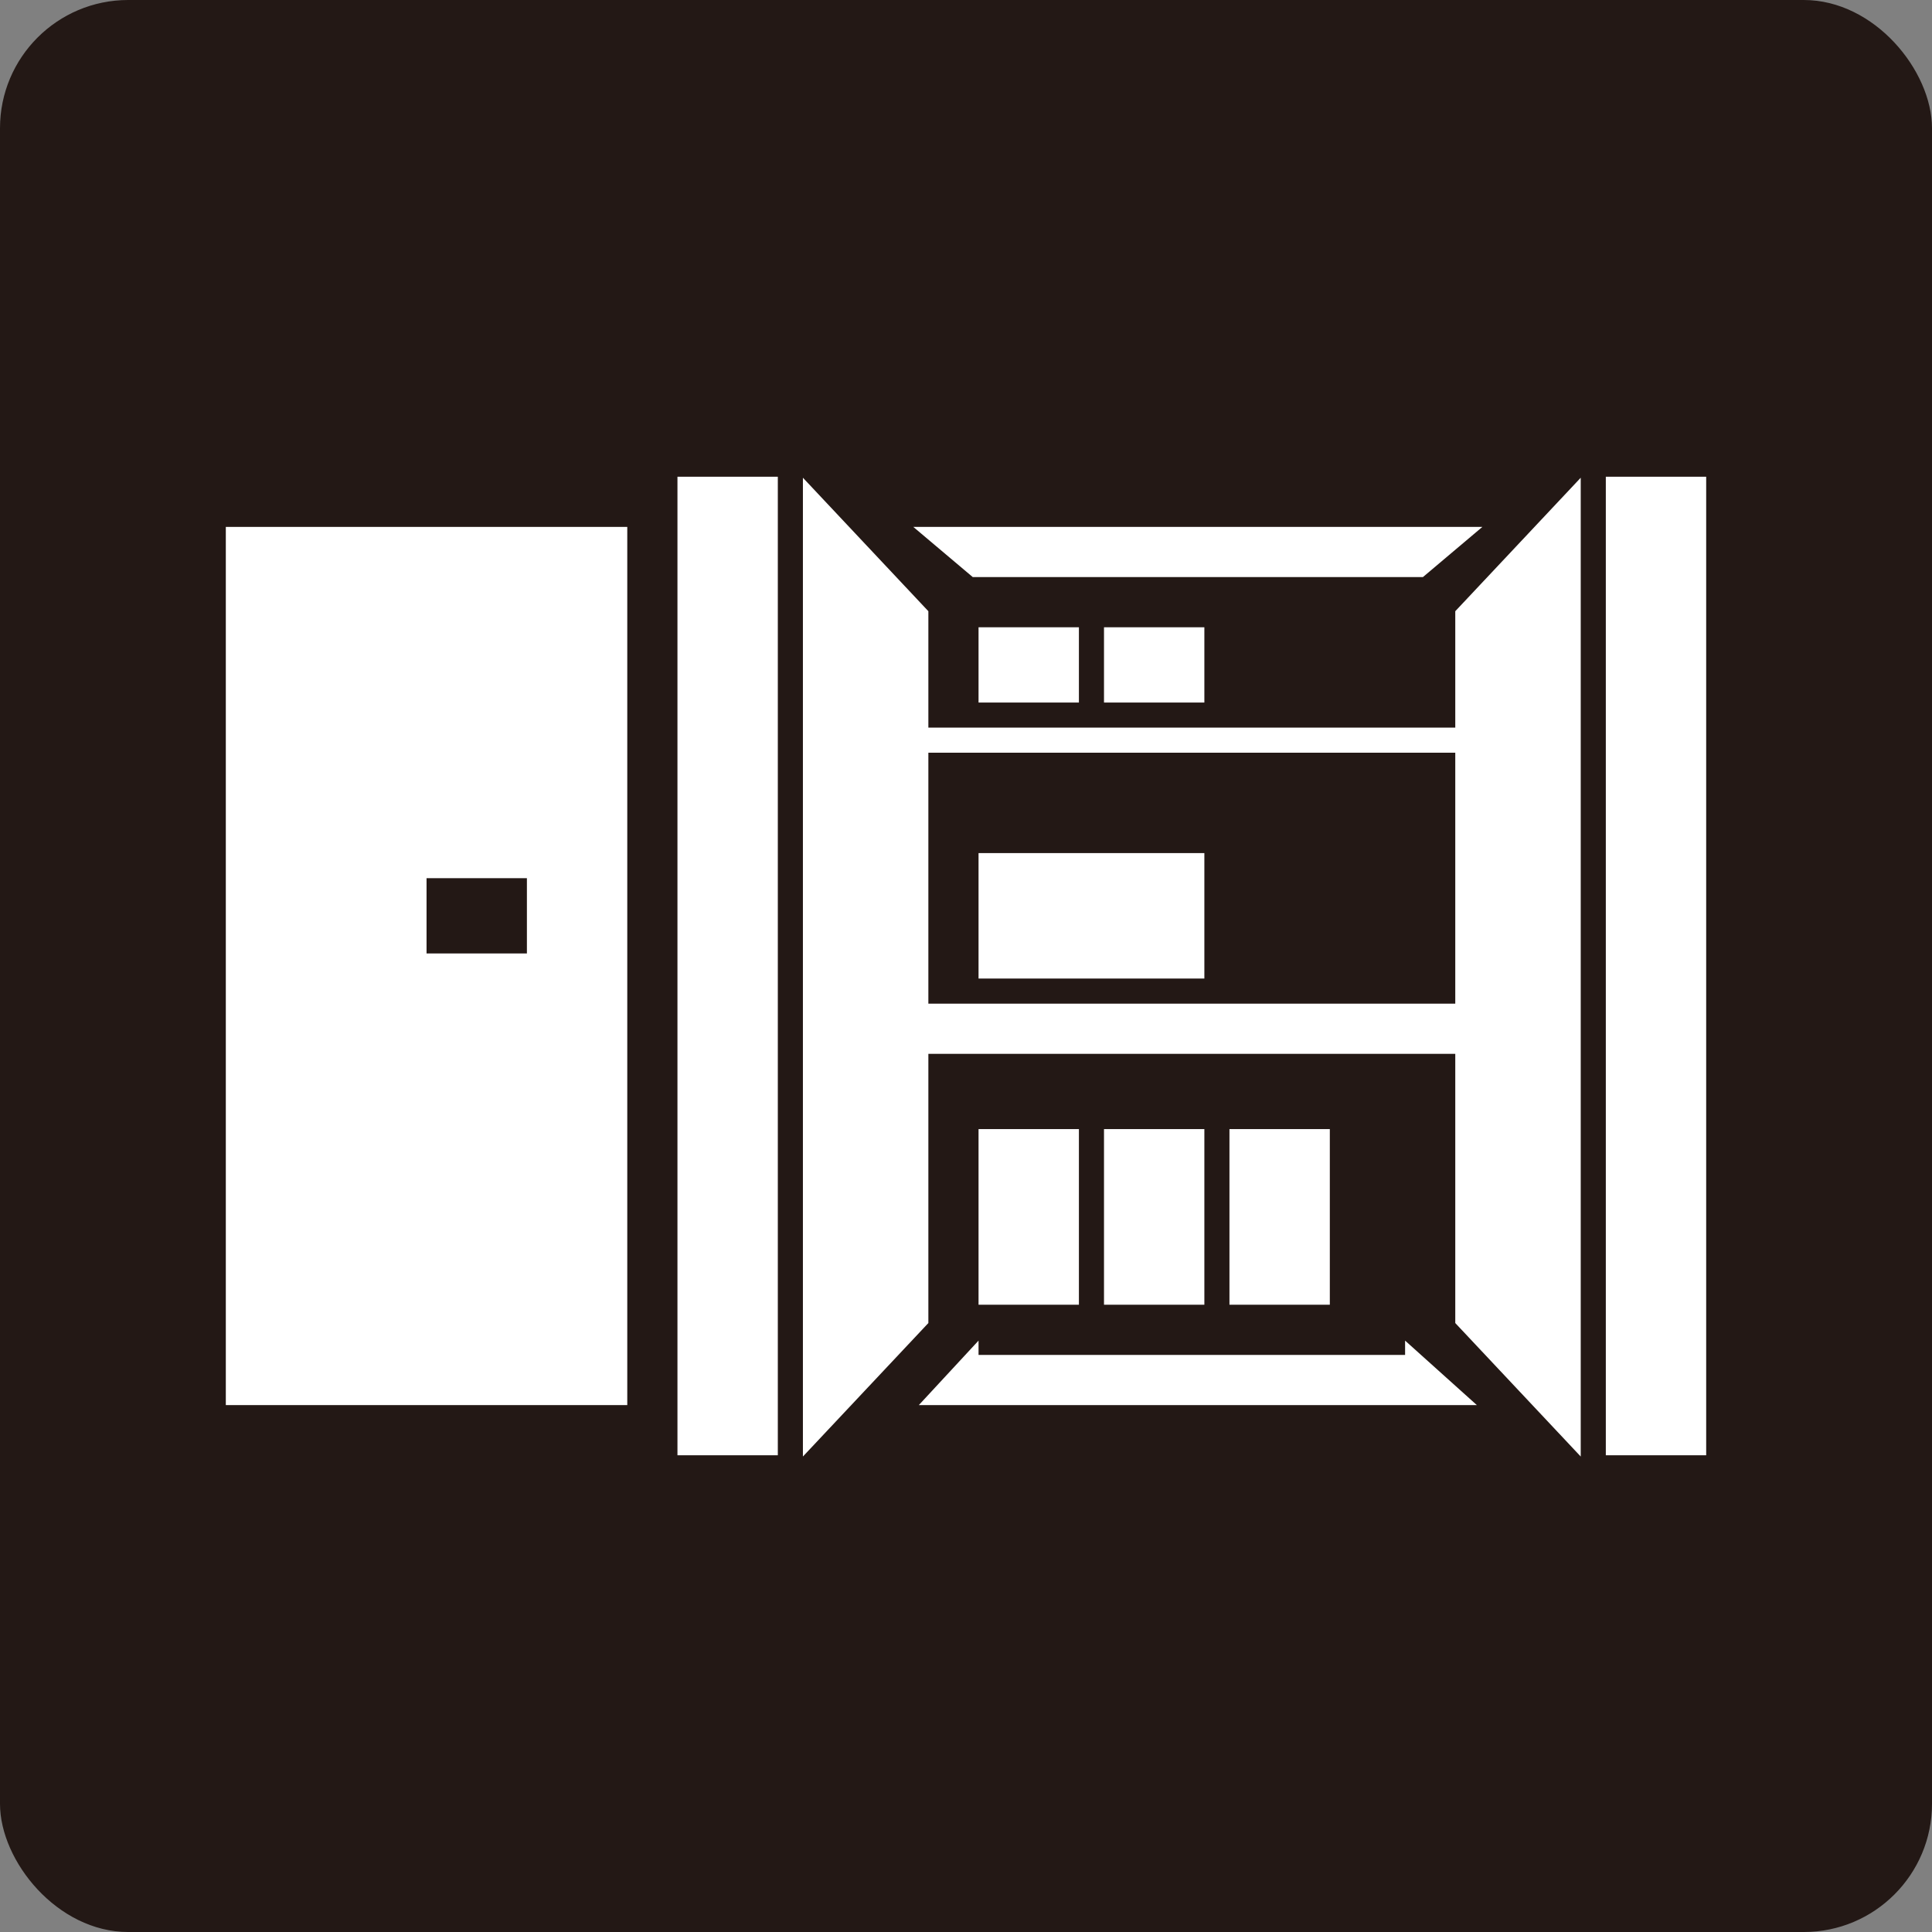 <?xml version="1.0" encoding="UTF-8"?>
<svg id="_レイヤー_2" data-name="レイヤー_2" xmlns="http://www.w3.org/2000/svg" viewBox="0 0 77 77">
  <rect x="0" y="0" width="77" height="77" fill="#808080" stroke="none"/>
  <defs>
    <style>
      .cls-1 {
        fill: #231815;
      }

      .cls-2 {
        fill: #fff;
      }
    </style>
  </defs>
  <g id="_文字" data-name="文字">
    <g>
      <rect class="cls-1" width="77" height="77" rx="5.11" ry="5.11"/>
      <path class="cls-2" d="M58,24.36v4.64h-21v-4.64l-5-5.32v39.01l5-5.32v-10.73h21v10.73l5,5.32V19.04l-5,5.32ZM37,30h21v10h-21v-10Z"/>
      <rect class="cls-2" x="64" y="19" width="4" height="39"/>
      <rect class="cls-2" x="27" y="19" width="4" height="39"/>
      <path class="cls-2" d="M9,56h16V21H9v35ZM21,38h-4v-3h4v3Z"/>
      <rect class="cls-2" x="39" y="25" width="4" height="3"/>
      <rect class="cls-2" x="39" y="34" width="9" height="5"/>
      <rect class="cls-2" x="39" y="45" width="4" height="7"/>
      <rect class="cls-2" x="44" y="25" width="4" height="3"/>
      <rect class="cls-2" x="44" y="45" width="4" height="7"/>
      <rect class="cls-2" x="49" y="45" width="4" height="7"/>
      <polygon class="cls-2" points="59.08 21 36.4 21 38.77 23 56.71 23 59.08 21"/>
      <polygon class="cls-2" points="56 53.43 56 54 39 54 39 53.43 36.62 56 58.86 56 56 53.43"/>
    </g>
  </g>
</svg>